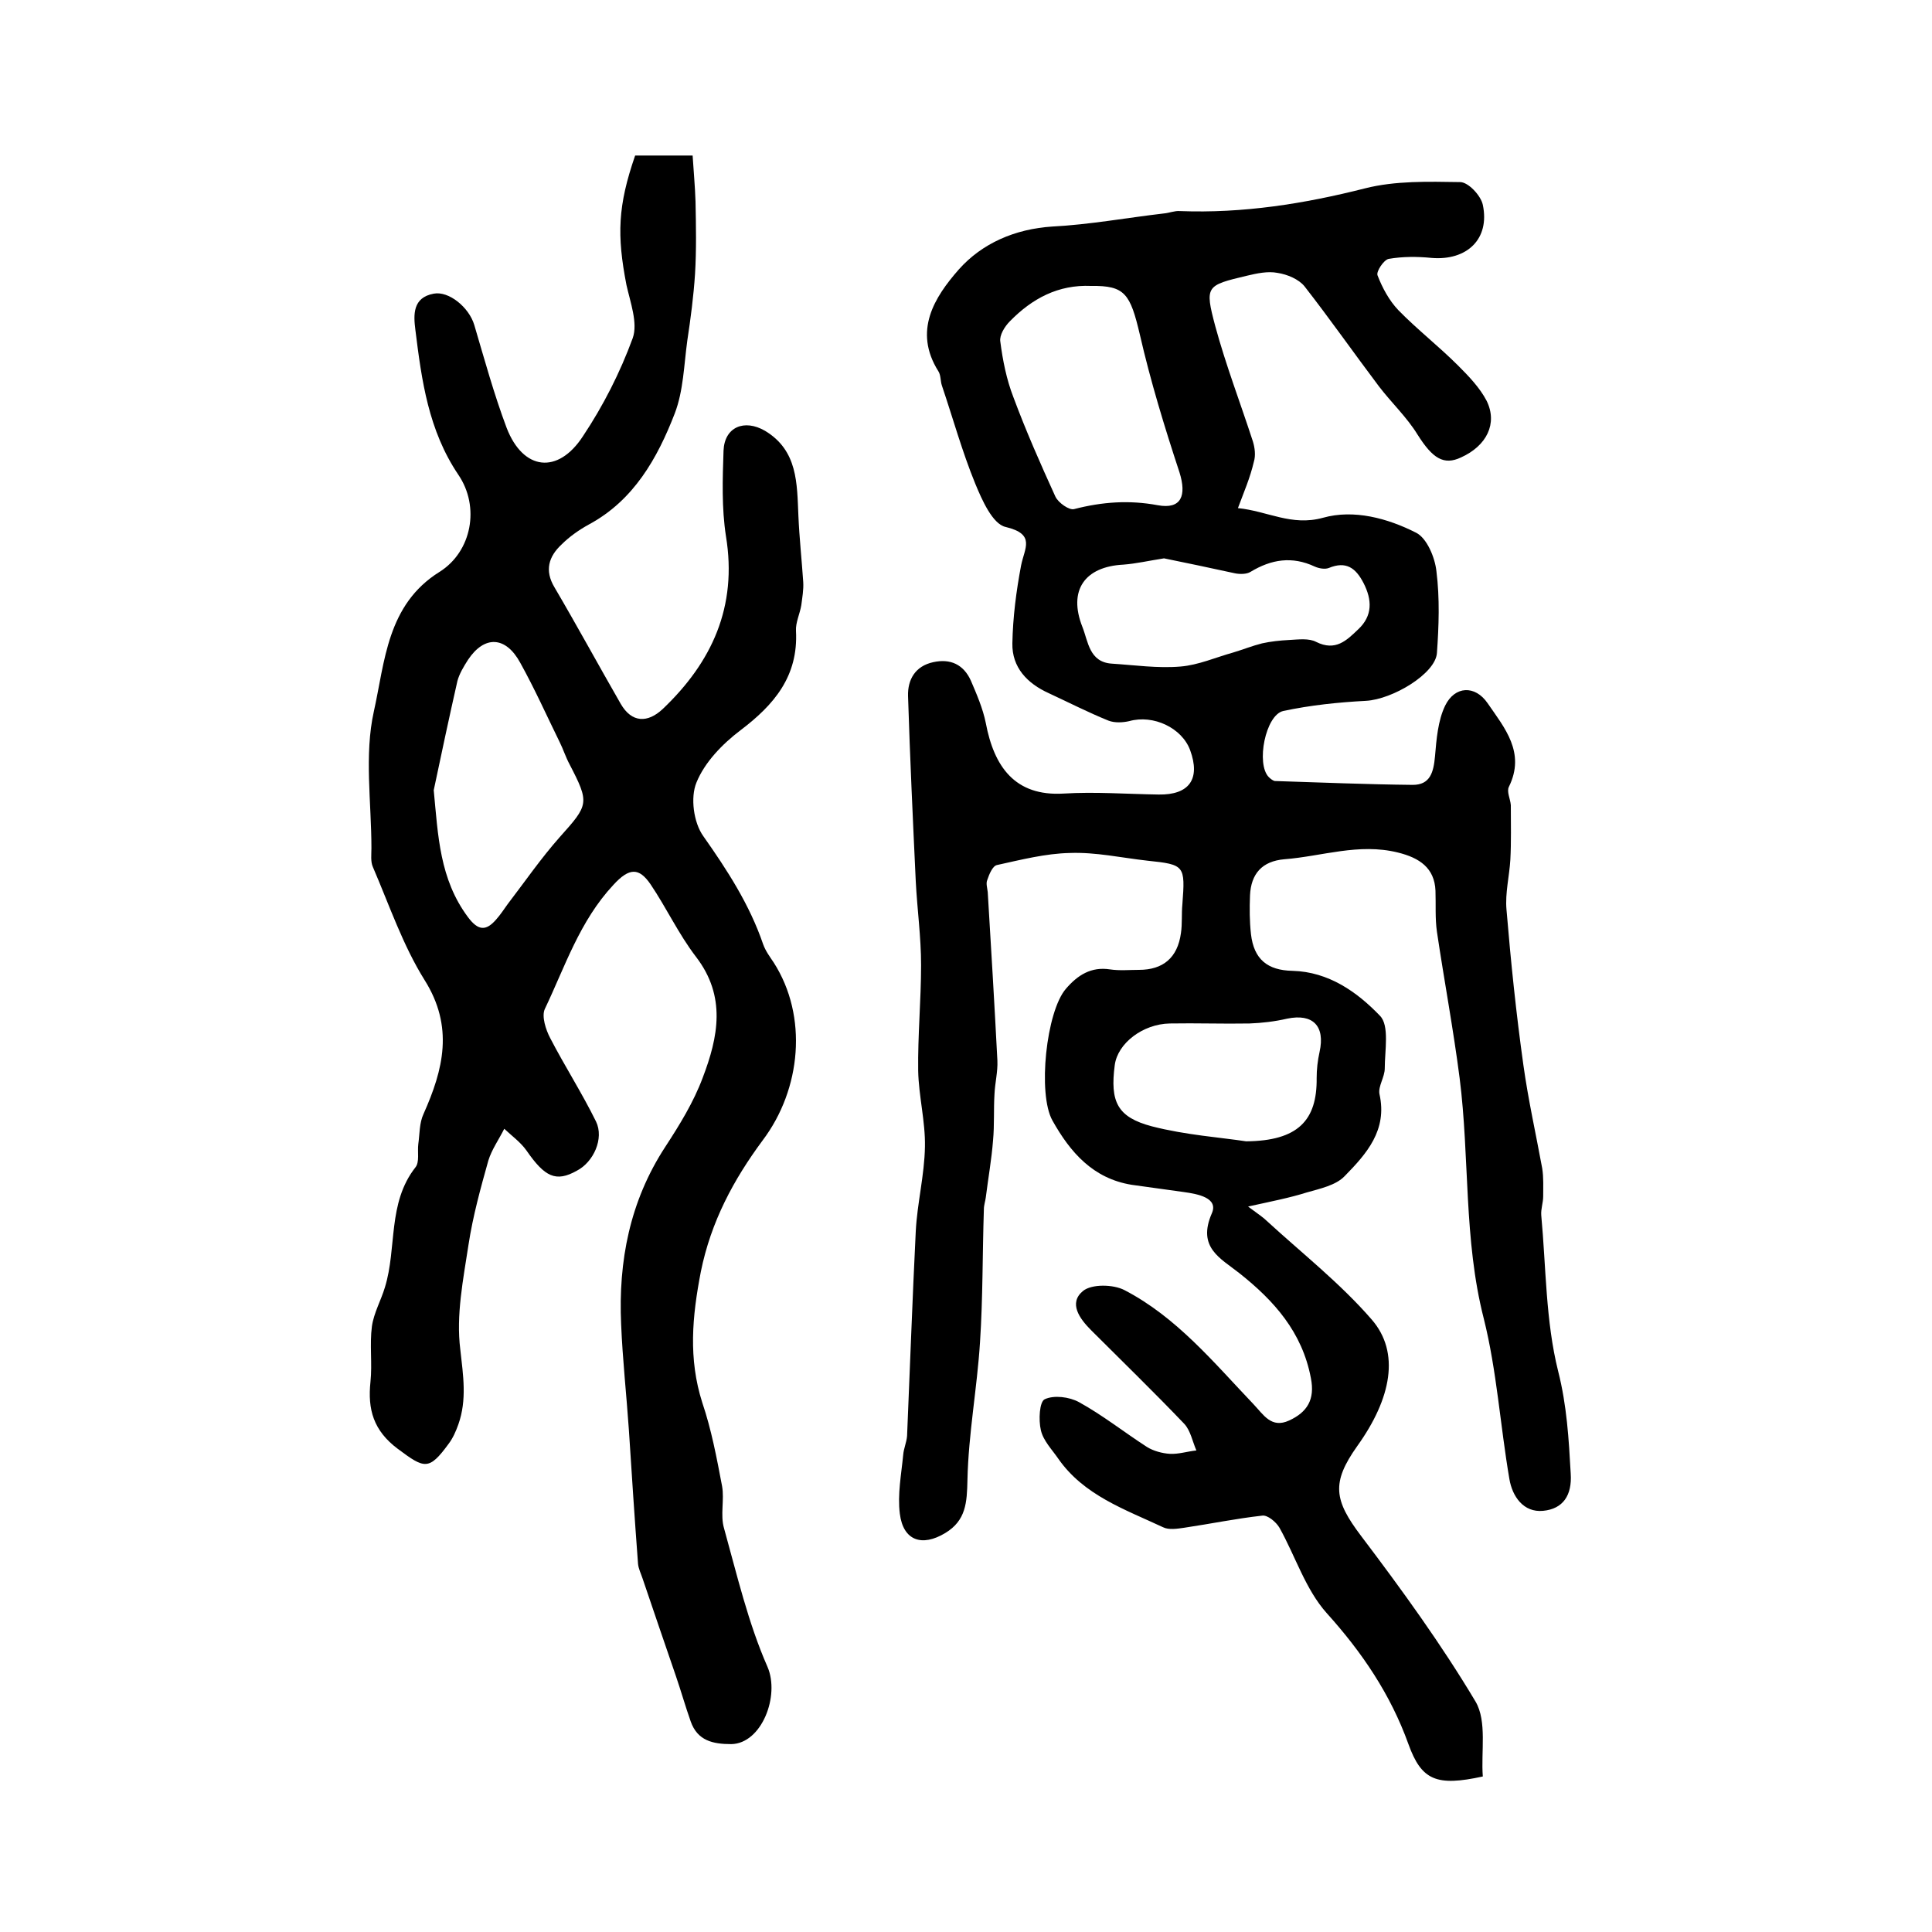 <?xml version="1.0" encoding="utf-8"?>
<!-- Generator: Adobe Illustrator 22.0.0, SVG Export Plug-In . SVG Version: 6.00 Build 0)  -->
<svg version="1.1" id="图层_1" xmlns="http://www.w3.org/2000/svg" xmlns:xlink="http://www.w3.org/1999/xlink" x="0px" y="0px"
	 viewBox="0 0 400 400" style="enable-background:new 0 0 400 400;" xml:space="preserve">
<style type="text/css">
	.st0{fill:#FFFFFF;}
</style>
<g>
	
	<path d="M256.3,105.2c6.1,0.6,11.1,3.8,17.6,2c6.4-1.8,13.4,0.1,19.3,3.1c2.2,1.1,3.9,5.1,4.2,8c0.7,5.6,0.5,11.3,0.1,16.9
		c-0.3,4.3-9.2,9.6-14.7,9.9c-5.7,0.3-11.5,0.9-17.1,2.1c-3.7,0.8-5.7,11-3,13.7c0.3,0.3,0.8,0.7,1.2,0.8c9.5,0.3,19,0.7,28.6,0.8
		c3.6,0,4.3-2.6,4.6-5.9c0.3-3.5,0.6-7.4,2.1-10.5c2-4.1,6.2-4.3,8.8-0.5c3.5,5.1,7.9,10.2,4.4,17.3c-0.5,1,0.3,2.5,0.4,3.8
		c0,3.8,0.1,7.6-0.1,11.3c-0.2,3.4-1.1,6.9-0.8,10.3c0.9,10.8,2,21.5,3.5,32.2c1,7.2,2.6,14.3,3.9,21.4c0.3,1.9,0.2,3.9,0.2,5.8
		c0,1.3-0.5,2.6-0.4,3.9c1,10.8,0.9,21.9,3.5,32.3c1.8,7.1,2.2,14,2.6,21.2c0.3,4.5-1.6,7.3-5.7,7.7c-4.1,0.4-6.4-3-7-6.6
		c-1.9-11.1-2.6-22.4-5.3-33.2c-4.2-16.4-2.9-33.3-5-49.8c-1.3-10.1-3.2-20.2-4.7-30.3c-0.4-2.8-0.2-5.6-0.3-8.5
		c-0.2-4.7-3.3-6.8-7.8-7.9c-8.1-2-15.7,0.8-23.5,1.4c-4.6,0.4-6.9,3-7.1,7.5c-0.1,2.7-0.1,5.3,0.2,8c0.6,5.2,3.4,7.5,8.6,7.6
		c7.5,0.2,13.4,4.4,18.1,9.3c2,2,1,7.2,1,10.9c0,1.8-1.4,3.7-1.1,5.3c1.7,7.5-2.7,12.4-7.2,17c-1.8,1.9-5.1,2.6-7.9,3.4
		c-3.5,1.1-7.1,1.8-12.1,2.9c2.3,1.7,3.2,2.3,3.9,3c7.3,6.7,15.2,12.9,21.7,20.4c5.9,6.8,4.1,16.3-3,26.2
		c-5.4,7.6-4.8,11.2,0.8,18.6c8.4,11.1,16.6,22.4,23.7,34.3c2.4,4.1,1.1,10.4,1.5,15.5c-9.6,2.1-12.7,0.8-15.4-6.7
		c-3.7-10.3-9.6-19-16.9-27.1c-4.4-4.9-6.5-11.8-9.8-17.7c-0.7-1.2-2.5-2.7-3.6-2.5c-5.4,0.6-10.7,1.7-16.1,2.5
		c-1.4,0.2-3.2,0.5-4.4-0.1c-7.9-3.7-16.4-6.6-21.7-14.2c-1.3-1.9-3.1-3.7-3.6-5.9c-0.5-2.1-0.3-5.9,0.8-6.4
		c1.9-0.9,5.1-0.5,7.1,0.6c4.9,2.7,9.3,6.2,14.1,9.3c1.3,0.8,3.1,1.3,4.7,1.4c1.8,0.1,3.6-0.5,5.5-0.7c-0.8-1.8-1.2-4.1-2.5-5.5
		c-6.3-6.6-12.8-12.9-19.3-19.4c-2.4-2.4-4.7-5.6-1.7-8.1c1.8-1.5,6.3-1.4,8.6-0.2c10.8,5.6,18.5,15,26.7,23.6
		c2.1,2.2,3.7,5.1,7.4,3.4c3.7-1.7,5.4-4.3,4.5-8.8c-1.8-9.5-7.6-16-14.8-21.7c-3.9-3.1-8.8-5.3-5.7-12.4c1.4-3.2-2.9-4-5.8-4.4
		c-3.6-0.5-7.2-1-10.8-1.5c-8-1.3-12.7-6.7-16.4-13.3c-3.1-5.5-1.3-22.6,2.8-27.3c2.4-2.8,5.2-4.6,9.1-4c2,0.3,4,0.1,6,0.1
		c5,0,8-2.5,8.7-7.6c0.3-2,0.1-4,0.3-6c0.6-8,0.5-8.2-7.2-9c-5.4-0.6-10.7-1.8-16.1-1.6c-5,0.1-10.1,1.4-15.1,2.5
		c-0.9,0.2-1.6,1.9-2,3.1c-0.3,0.7,0,1.6,0.1,2.5c0.7,11.6,1.4,23.2,2,34.9c0.1,2.3-0.5,4.6-0.6,6.9c-0.2,3.2,0,6.4-0.3,9.6
		c-0.3,3.9-1,7.8-1.5,11.8c-0.1,0.8-0.4,1.6-0.4,2.5c-0.3,9.2-0.2,18.4-0.8,27.5c-0.6,9.5-2.4,19-2.6,28.5c-0.1,4.7-0.3,8.4-4.6,11
		c-4.8,2.9-8.7,1.6-9.4-4c-0.5-4,0.3-8.1,0.7-12.2c0.1-1.3,0.7-2.6,0.8-3.9c0.6-14.1,1.1-28.3,1.8-42.4c0.3-5.8,1.8-11.6,1.9-17.5
		c0.1-5.2-1.3-10.5-1.4-15.7c-0.1-7.3,0.6-14.6,0.6-21.9c0-5.8-0.8-11.5-1.1-17.3c-0.6-12.8-1.2-25.6-1.6-38.4
		c-0.1-3.4,1.5-6.2,5.2-7c3.6-0.8,6.3,0.5,7.8,3.8c1.2,2.8,2.5,5.8,3.1,8.8c1.7,9,6,15.2,16.1,14.6c6.5-0.4,13.1,0.1,19.7,0.2
		c6.3,0.1,8.7-3.2,6.5-9.2c-1.7-4.6-7.6-7.4-12.6-6c-1.3,0.3-3,0.4-4.3-0.1c-4.2-1.7-8.3-3.8-12.4-5.7c-4.4-2-7.6-5.3-7.5-10.3
		c0.1-5.4,0.8-10.8,1.8-16.1c0.7-3.6,3.1-6.5-3.2-8c-2.7-0.6-4.9-5.6-6.3-9c-2.7-6.6-4.6-13.5-6.9-20.3c-0.3-0.9-0.2-2.1-0.7-2.9
		c-5.3-8.4-0.8-15.4,4.2-21.1c4.8-5.4,11.6-8.4,19.4-8.9c7.7-0.4,15.3-1.8,23-2.7c1.2-0.1,2.3-0.6,3.4-0.5c13,0.5,25.7-1.5,38.3-4.7
		c6.3-1.6,13.1-1.4,19.7-1.3c1.7,0,4.3,2.8,4.7,4.7c1.5,7.1-3.3,11.6-10.6,11c-3-0.3-6-0.3-8.9,0.2c-1,0.2-2.6,2.6-2.3,3.4
		c1,2.6,2.4,5.2,4.3,7.2c3.9,4,8.4,7.5,12.4,11.5c2.2,2.2,4.5,4.6,5.9,7.3c2.3,4.7,0,9.3-5.3,11.7c-3.6,1.7-5.9,0.2-9-4.7
		c-2.2-3.6-5.4-6.6-8-10c-5.2-6.9-10.1-13.9-15.4-20.7c-1.2-1.5-3.6-2.5-5.6-2.8c-2-0.4-4.3,0.1-6.4,0.6c-8.4,2-8.7,2.1-6.5,10.4
		c2.2,8.1,5.2,15.9,7.8,23.9c0.4,1.3,0.6,2.9,0.2,4.2C258.8,99,257.6,101.7,256.3,105.2z M225.9,59.2c-6.8-0.3-12.2,2.6-16.8,7.3
		c-1.1,1.1-2.2,2.9-2,4.2c0.5,3.9,1.3,7.9,2.7,11.5c2.6,7,5.6,13.8,8.7,20.6c0.6,1.3,2.9,2.9,3.9,2.6c5.8-1.5,11.4-1.9,17.3-0.8
		c4.9,0.9,6-2,4.5-6.8c-3.1-9.4-6-18.9-8.2-28.5C234,60.8,232.9,59.1,225.9,59.2z M241,115.6c-3.2,0.5-5.8,1.1-8.4,1.3
		c-8,0.4-11.5,5.3-8.5,12.9c1.2,3,1.4,7.3,6.1,7.6c4.7,0.3,9.5,1,14.2,0.6c3.7-0.3,7.3-1.9,10.9-2.9c2-0.6,4-1.4,6-1.9
		c1.8-0.4,3.7-0.6,5.6-0.7c1.9-0.1,4.1-0.4,5.6,0.4c4,2,6.3-0.3,8.7-2.6c3-2.8,2.9-6.1,1.1-9.6c-1.6-3.1-3.6-4.6-7.2-3.1
		c-0.8,0.3-2,0.1-2.9-0.3c-4.7-2.2-9-1.5-13.3,1.1c-0.8,0.5-2.2,0.5-3.2,0.3C250.6,117.6,245.5,116.5,241,115.6z M258,236.3
		c10.7-0.1,14.7-4.3,14.6-13.1c0-1.8,0.2-3.6,0.6-5.4c1.2-5.4-1.4-8-6.7-6.9c-2.6,0.6-5.2,0.9-7.8,1c-5.5,0.1-11-0.1-16.5,0
		c-5.6,0.1-10.8,4.1-11.4,8.6c-1,7.6,0.5,10.8,7.7,12.7C245.5,235,252.8,235.5,258,236.3z"/>
	<path d="M131.5,32.2c3.9,0,7.4,0,11.9,0c0.2,3.2,0.5,6.4,0.6,9.5c0.1,5,0.2,10-0.1,15c-0.3,4.6-0.9,9.2-1.6,13.8
		c-0.7,5.1-0.8,10.4-2.6,15.1c-3.6,9.3-8.5,18-17.8,23c-2,1.1-4,2.5-5.6,4.1c-2.7,2.5-3.6,5.4-1.5,8.9c4.7,8,9.1,16.1,13.7,24.1
		c2.3,4,5.6,4,8.7,1.1c10.2-9.7,15.5-21.2,13.1-35.8c-0.9-5.8-0.7-11.8-0.5-17.7c0.2-4.9,4.3-6.6,8.6-4.1c6.8,4.1,6.6,10.9,6.9,17.6
		c0.2,4.6,0.7,9.2,1,13.7c0.1,1.6-0.2,3.2-0.4,4.8c-0.3,1.8-1.2,3.6-1.1,5.3c0.5,9.4-4.5,15.3-11.5,20.6c-3.7,2.8-7.4,6.6-9.1,10.8
		c-1.3,3.1-0.6,8.3,1.4,11.1c5,7.1,9.6,14.2,12.4,22.4c0.5,1.4,1.4,2.6,2.2,3.8c7.1,11.1,5.7,26.2-2.3,36.8
		c-6,8.1-10.7,16.8-12.8,27.2c-1.8,9.3-2.6,18,0.3,27.1c1.9,5.6,3,11.5,4.1,17.3c0.5,2.8-0.4,6,0.4,8.7c2.7,9.7,5,19.6,9,28.7
		c2.6,6-1.2,15.9-7.5,16c-3.8,0-7-0.7-8.4-4.7c-1.1-3.1-2-6.3-3.1-9.5c-2.3-6.7-4.6-13.4-6.9-20.2c-0.3-0.9-0.8-1.9-0.9-2.9
		c-0.7-9.3-1.3-18.5-1.9-27.8c-0.5-7.3-1.3-14.5-1.6-21.8c-0.6-13.1,1.8-25.5,9.1-36.7c3-4.6,5.9-9.3,7.8-14.4
		c3.2-8.4,4.9-16.8-1.4-25c-3.6-4.7-6.1-10.1-9.4-15c-2.4-3.5-4.4-3.5-7.7,0.1c-7,7.5-10,16.9-14.2,25.7c-0.7,1.5,0.2,4.3,1.1,6
		c3,5.8,6.6,11.4,9.5,17.3c1.7,3.5-0.5,8.4-4,10.2c-4.3,2.4-6.6,1.3-10.4-4.2c-1.2-1.7-3-3-4.6-4.5c-1.1,2.2-2.6,4.3-3.3,6.6
		c-1.6,5.7-3.2,11.5-4.1,17.4c-1.1,7.2-2.6,14.6-1.7,21.7c0.6,5.4,1.4,10.4-0.4,15.5c-0.5,1.4-1.1,2.8-2,4c-4.1,5.6-5,5.2-10.5,1.1
		c-5.1-3.8-6.3-8.2-5.7-13.9c0.4-3.8-0.2-7.7,0.3-11.5c0.4-2.8,1.9-5.4,2.7-8.1c2.5-8.1,0.5-17.4,6.3-24.8c0.9-1.1,0.4-3.2,0.6-4.8
		c0.3-2.1,0.2-4.4,1.1-6.3c4.1-9.2,6.3-18,0.2-27.7c-4.5-7.2-7.3-15.5-10.7-23.4c-0.5-1.1-0.3-2.6-0.3-3.9c0-9.5-1.5-19.3,0.5-28.3
		c2.3-10.3,2.7-22.1,13.6-28.9c6.7-4.2,8.4-13.5,3.9-20.1c-6.2-9.2-7.6-19.5-8.9-30c-0.4-3.1-0.6-6.7,3.8-7.5
		c3.1-0.6,7.3,2.8,8.4,6.5c2.1,7.1,4.1,14.4,6.7,21.3c3.4,8.8,10.6,9.7,15.8,1.7c4.2-6.3,7.7-13.2,10.3-20.3c1.1-3.1-0.5-7.4-1.3-11
		C127.7,48.7,127.9,42.6,131.5,32.2z M89.8,163.6c0.9,9.4,1.2,18.4,7.1,26.3c2.1,2.8,3.7,2.9,5.8,0.5c0.9-1,1.6-2.1,2.4-3.2
		c3.6-4.7,6.9-9.5,10.8-13.9c6-6.7,6.2-7,2-15.1c-0.8-1.5-1.3-3.1-2-4.5c-2.7-5.5-5.2-11.1-8.2-16.5c-3-5.5-7.4-5.7-10.8-0.6
		c-0.9,1.4-1.8,2.9-2.2,4.4C93,148.5,91.4,156,89.8,163.6z"/>
	
	
	
	
</g>
</svg>
